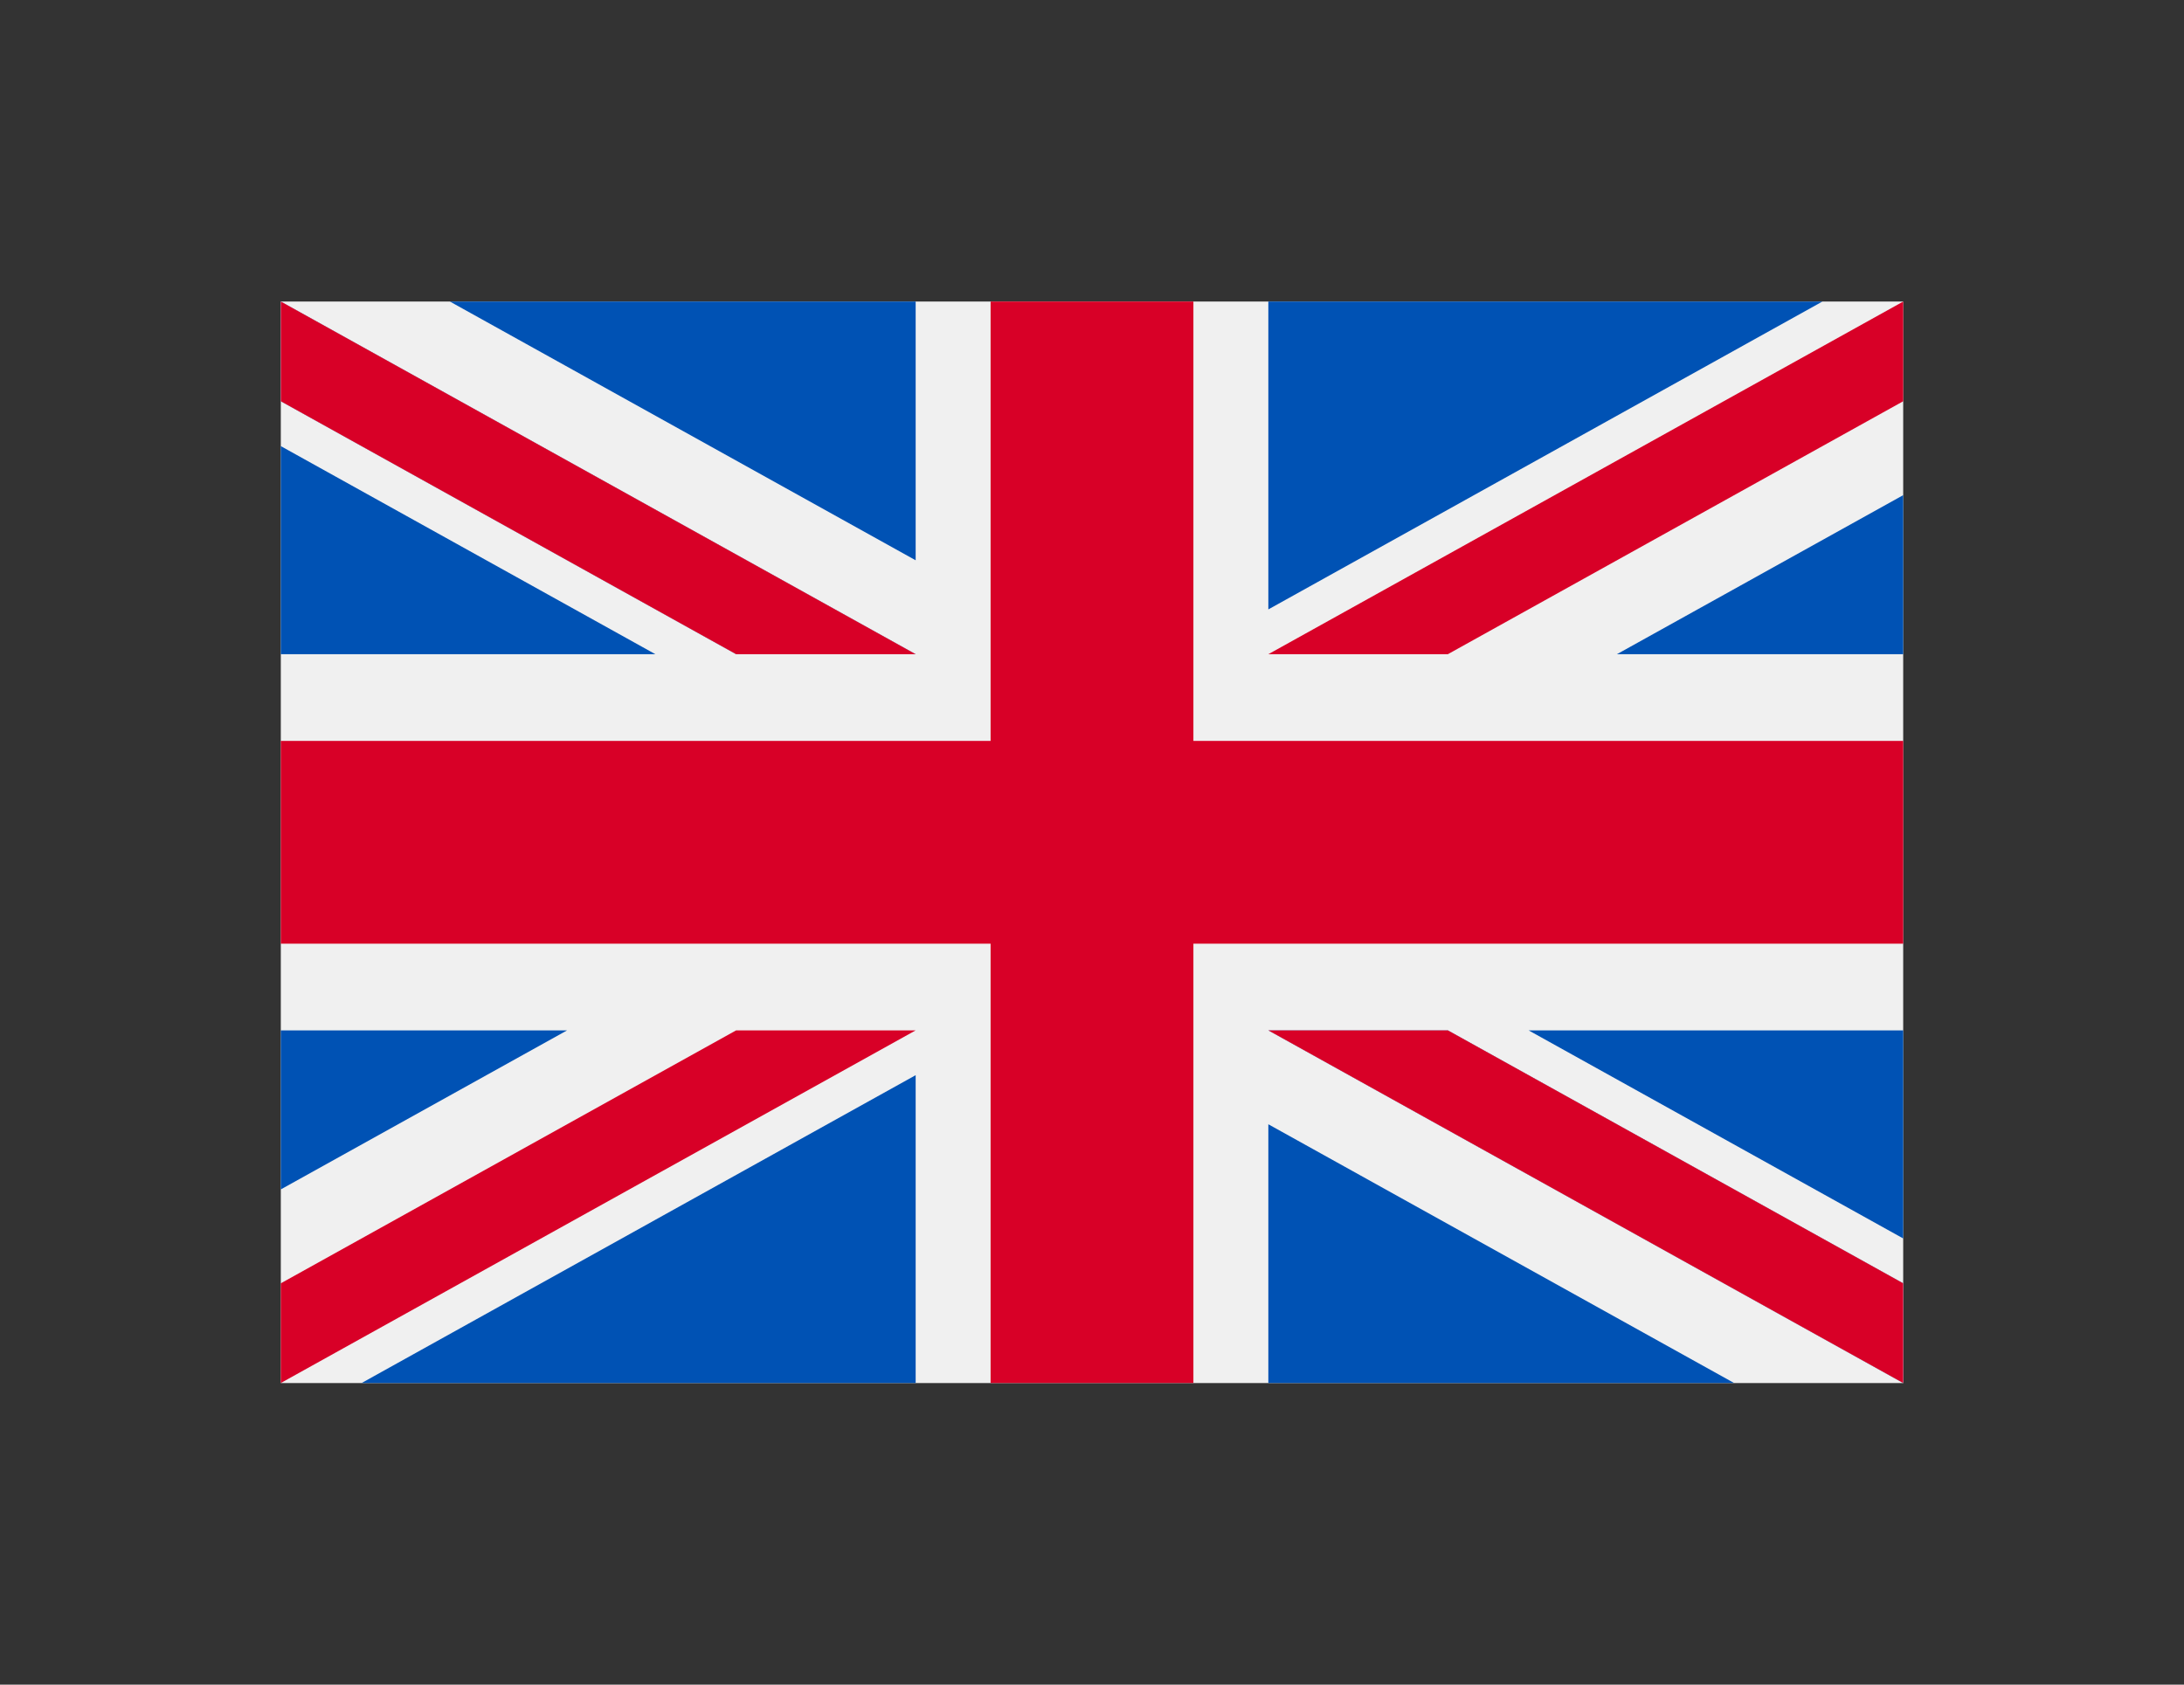 <svg width="35" height="27" viewBox="0 0 35 27" fill="none" xmlns="http://www.w3.org/2000/svg">
<rect x="0" y="0" width="35" height="27" fill="#333333" stroke="none"/>
<g clip-path="url(#clip0_1_13)">
<g clip-path="url(#clip1_1_13)">
<g clip-path="url(#clip2_1_13)">
<path d="M4.5 4.833H30.5V22.167H4.5V4.833Z" fill="#F0F0F0"/>
<path d="M19.125 4.833H15.875V11.875H4.5V15.125H15.875V22.166H19.125V15.125H30.5V11.875H19.125V4.833Z" fill="#D80027"/>
<path d="M24.497 16.514L30.5 19.849V16.514H24.497ZM20.326 16.514L30.5 22.166V20.568L23.203 16.514H20.326ZM27.79 22.166L20.326 18.019V22.166H27.79Z" fill="#0052B4"/>
<path d="M20.326 16.514L30.5 22.166V20.568L23.203 16.514H20.326Z" fill="#F0F0F0"/>
<path d="M20.326 16.514L30.5 22.166V20.568L23.203 16.514H20.326Z" fill="#D80027"/>
<path d="M9.088 16.514L4.5 19.063V16.514L9.088 16.514ZM14.674 17.232V22.166H5.795L14.674 17.232Z" fill="#0052B4"/>
<path d="M11.797 16.514L4.5 20.568V22.166L14.674 16.514H11.797Z" fill="#D80027"/>
<path d="M10.503 10.485L4.5 7.15V10.485H10.503ZM14.674 10.485L4.5 4.833V6.431L11.797 10.485H14.674ZM7.21 4.833L14.674 8.98V4.833H7.21Z" fill="#0052B4"/>
<path d="M14.674 10.485L4.5 4.833V6.431L11.797 10.485H14.674Z" fill="#F0F0F0"/>
<path d="M14.674 10.485L4.5 4.833V6.431L11.797 10.485H14.674Z" fill="#D80027"/>
<path d="M25.912 10.485L30.5 7.936V10.485H25.912ZM20.326 9.767V4.833H29.205L20.326 9.767Z" fill="#0052B4"/>
<path d="M23.203 10.485L30.5 6.431V4.833L20.326 10.485H23.203Z" fill="#D80027"/>
</g>
</g>
</g>
<defs>
<clipPath id="clip0_1_13">
<rect width="35" height="26" fill="white" transform="translate(0 0.5)"/>
</clipPath>
<clipPath id="clip1_1_13">
<rect width="35" height="26" fill="white" transform="translate(0 0.5)"/>
</clipPath>
<clipPath id="clip2_1_13">
<rect width="26" height="26" fill="white" transform="translate(4.5 0.5)"/>
</clipPath>
</defs>
</svg>
